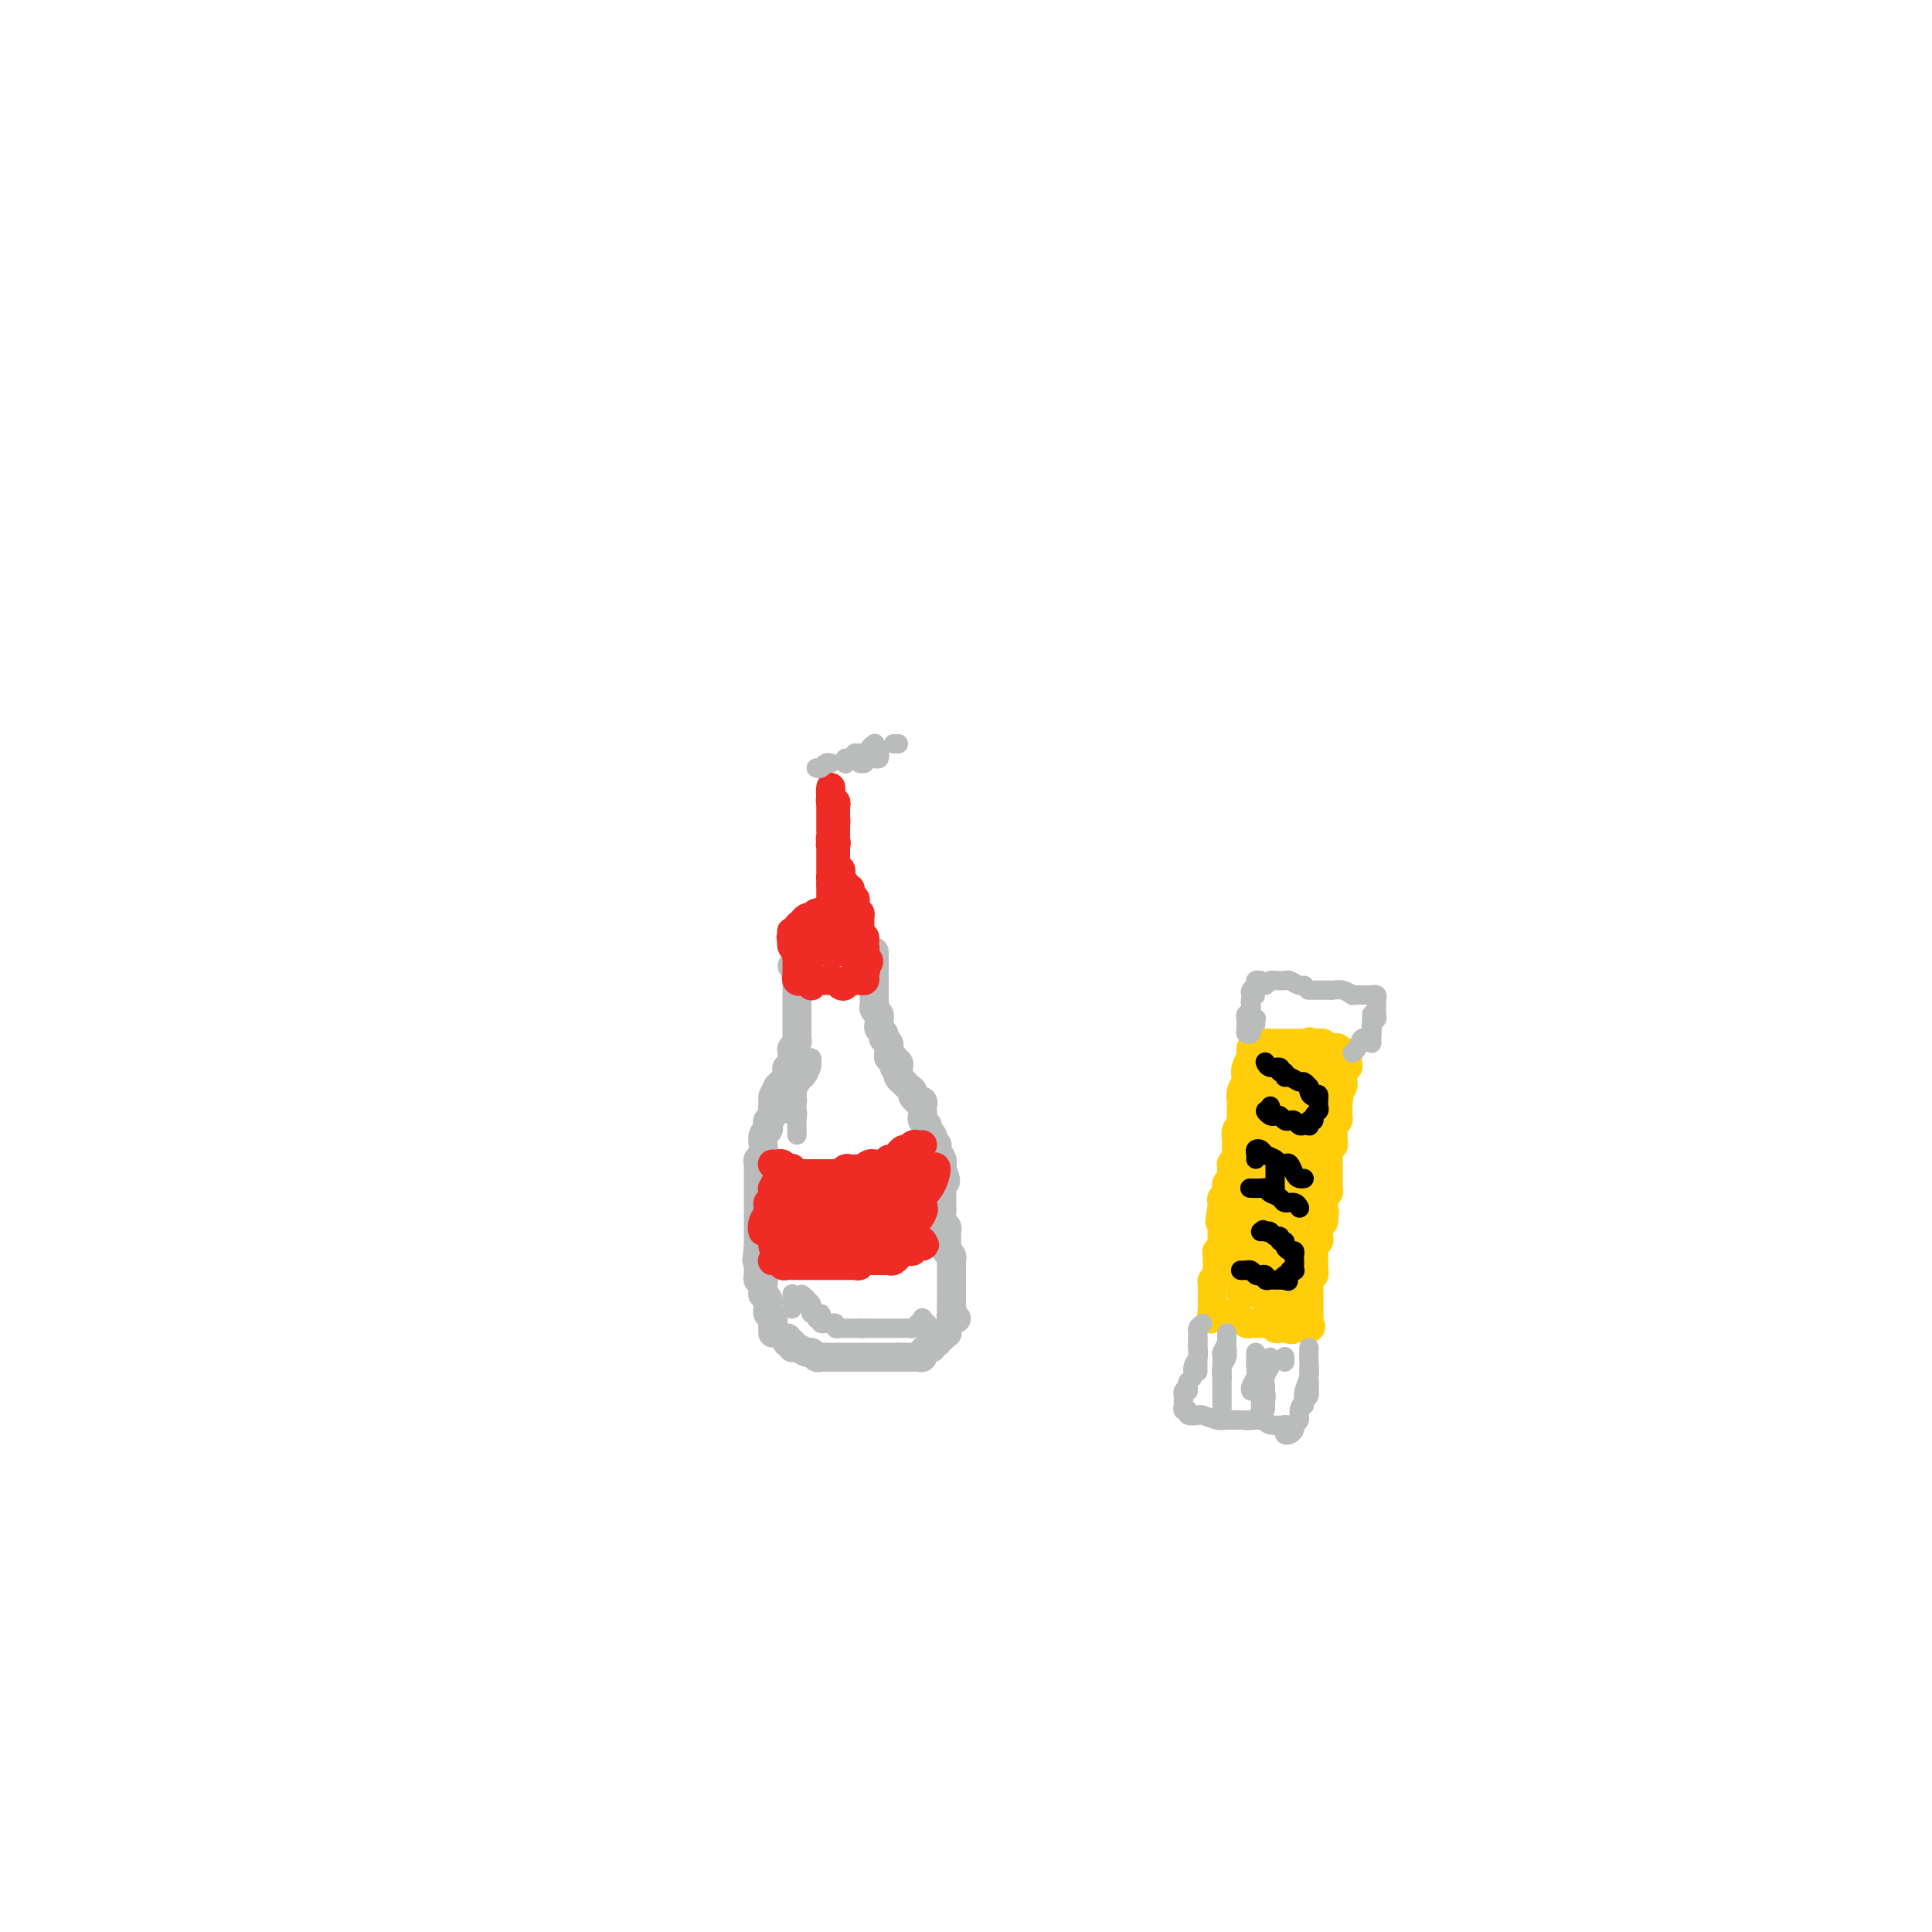 <svg viewBox='0 0 400 400' version='1.1' xmlns='http://www.w3.org/2000/svg' xmlns:xlink='http://www.w3.org/1999/xlink'><g fill='none' stroke='#BABBBB' stroke-width='6' stroke-linecap='round' stroke-linejoin='round'><path d='M164,200c0.423,0.302 0.845,0.604 1,1c0.155,0.396 0.041,0.885 0,1c-0.041,0.115 -0.011,-0.143 0,0c0.011,0.143 0.003,0.686 0,1c-0.003,0.314 -0.001,0.397 0,1c0.001,0.603 0.000,1.724 0,2c-0.000,0.276 -0.000,-0.295 0,0c0.000,0.295 0.000,1.454 0,2c-0.000,0.546 -0.000,0.478 0,1c0.000,0.522 0.000,1.632 0,2c-0.000,0.368 -0.000,-0.007 0,0c0.000,0.007 0.001,0.397 0,1c-0.001,0.603 -0.004,1.418 0,2c0.004,0.582 0.015,0.929 0,1c-0.015,0.071 -0.057,-0.135 0,0c0.057,0.135 0.211,0.610 0,1c-0.211,0.390 -0.789,0.696 -1,1c-0.211,0.304 -0.056,0.607 0,1c0.056,0.393 0.011,0.875 0,1c-0.011,0.125 0.011,-0.107 0,0c-0.011,0.107 -0.054,0.553 0,1c0.054,0.447 0.207,0.894 0,1c-0.207,0.106 -0.773,-0.130 -1,0c-0.227,0.130 -0.116,0.626 0,1c0.116,0.374 0.237,0.626 0,1c-0.237,0.374 -0.833,0.870 -1,1c-0.167,0.130 0.095,-0.106 0,0c-0.095,0.106 -0.548,0.553 -1,1'/><path d='M161,225c-0.845,1.932 -0.957,1.760 -1,2c-0.043,0.240 -0.015,0.890 0,1c0.015,0.110 0.018,-0.322 0,0c-0.018,0.322 -0.056,1.396 0,2c0.056,0.604 0.207,0.738 0,1c-0.207,0.262 -0.773,0.653 -1,1c-0.227,0.347 -0.114,0.652 0,1c0.114,0.348 0.228,0.741 0,1c-0.228,0.259 -0.797,0.384 -1,1c-0.203,0.616 -0.040,1.723 0,2c0.040,0.277 -0.042,-0.277 0,0c0.042,0.277 0.207,1.384 0,2c-0.207,0.616 -0.788,0.741 -1,1c-0.212,0.259 -0.057,0.652 0,1c0.057,0.348 0.015,0.653 0,1c-0.015,0.347 -0.004,0.737 0,1c0.004,0.263 0.001,0.398 0,1c-0.001,0.602 -0.000,1.672 0,2c0.000,0.328 0.000,-0.085 0,0c-0.000,0.085 -0.000,0.667 0,1c0.000,0.333 0.000,0.418 0,1c-0.000,0.582 -0.000,1.662 0,2c0.000,0.338 0.000,-0.064 0,0c-0.000,0.064 -0.000,0.596 0,1c0.000,0.404 0.000,0.682 0,1c-0.000,0.318 -0.000,0.677 0,1c0.000,0.323 0.000,0.611 0,1c-0.000,0.389 -0.000,0.878 0,1c0.000,0.122 0.000,-0.122 0,0c-0.000,0.122 -0.000,0.610 0,1c0.000,0.390 0.000,0.683 0,1c-0.000,0.317 -0.000,0.659 0,1'/><path d='M157,258c-0.619,5.344 -0.166,2.205 0,1c0.166,-1.205 0.044,-0.477 0,0c-0.044,0.477 -0.012,0.701 0,1c0.012,0.299 0.003,0.671 0,1c-0.003,0.329 -0.002,0.614 0,1c0.002,0.386 0.004,0.873 0,1c-0.004,0.127 -0.015,-0.107 0,0c0.015,0.107 0.057,0.553 0,1c-0.057,0.447 -0.211,0.894 0,1c0.211,0.106 0.788,-0.130 1,0c0.212,0.130 0.061,0.626 0,1c-0.061,0.374 -0.030,0.625 0,1c0.030,0.375 0.061,0.874 0,1c-0.061,0.126 -0.214,-0.121 0,0c0.214,0.121 0.793,0.610 1,1c0.207,0.390 0.041,0.682 0,1c-0.041,0.318 0.041,0.662 0,1c-0.041,0.338 -0.207,0.669 0,1c0.207,0.331 0.788,0.663 1,1c0.212,0.337 0.057,0.678 0,1c-0.057,0.322 -0.015,0.625 0,1c0.015,0.375 0.004,0.821 0,1c-0.004,0.179 -0.002,0.089 0,0'/><path d='M181,198c-0.000,-0.521 -0.000,-1.041 0,-1c0.000,0.041 0.000,0.645 0,1c-0.000,0.355 -0.000,0.462 0,1c0.000,0.538 0.000,1.506 0,2c-0.000,0.494 -0.000,0.514 0,1c0.000,0.486 0.000,1.440 0,2c-0.000,0.560 -0.001,0.728 0,1c0.001,0.272 0.004,0.650 0,1c-0.004,0.350 -0.015,0.672 0,1c0.015,0.328 0.057,0.661 0,1c-0.057,0.339 -0.211,0.682 0,1c0.211,0.318 0.788,0.610 1,1c0.212,0.390 0.061,0.878 0,1c-0.061,0.122 -0.030,-0.121 0,0c0.030,0.121 0.060,0.606 0,1c-0.060,0.394 -0.208,0.697 0,1c0.208,0.303 0.774,0.606 1,1c0.226,0.394 0.113,0.879 0,1c-0.113,0.121 -0.227,-0.122 0,0c0.227,0.122 0.796,0.607 1,1c0.204,0.393 0.044,0.693 0,1c-0.044,0.307 0.026,0.621 0,1c-0.026,0.379 -0.150,0.823 0,1c0.150,0.177 0.575,0.089 1,0'/><path d='M185,219c0.558,3.488 -0.048,1.708 0,1c0.048,-0.708 0.749,-0.343 1,0c0.251,0.343 0.053,0.666 0,1c-0.053,0.334 0.041,0.681 0,1c-0.041,0.319 -0.217,0.610 0,1c0.217,0.390 0.828,0.878 1,1c0.172,0.122 -0.093,-0.121 0,0c0.093,0.121 0.546,0.607 1,1c0.454,0.393 0.910,0.693 1,1c0.090,0.307 -0.186,0.621 0,1c0.186,0.379 0.835,0.824 1,1c0.165,0.176 -0.152,0.085 0,0c0.152,-0.085 0.773,-0.163 1,0c0.227,0.163 0.060,0.569 0,1c-0.060,0.431 -0.012,0.889 0,1c0.012,0.111 -0.012,-0.125 0,0c0.012,0.125 0.059,0.611 0,1c-0.059,0.389 -0.226,0.681 0,1c0.226,0.319 0.844,0.664 1,1c0.156,0.336 -0.150,0.664 0,1c0.150,0.336 0.757,0.681 1,1c0.243,0.319 0.121,0.614 0,1c-0.121,0.386 -0.243,0.864 0,1c0.243,0.136 0.850,-0.069 1,0c0.150,0.069 -0.156,0.414 0,1c0.156,0.586 0.774,1.415 1,2c0.226,0.585 0.061,0.927 0,1c-0.061,0.073 -0.017,-0.122 0,0c0.017,0.122 0.009,0.561 0,1'/><path d='M195,242c1.547,3.967 0.415,2.386 0,2c-0.415,-0.386 -0.111,0.425 0,1c0.111,0.575 0.030,0.914 0,1c-0.030,0.086 -0.008,-0.083 0,0c0.008,0.083 0.002,0.416 0,1c-0.002,0.584 -0.002,1.417 0,2c0.002,0.583 0.004,0.915 0,1c-0.004,0.085 -0.015,-0.078 0,0c0.015,0.078 0.057,0.398 0,1c-0.057,0.602 -0.211,1.485 0,2c0.211,0.515 0.789,0.663 1,1c0.211,0.337 0.057,0.864 0,1c-0.057,0.136 -0.015,-0.117 0,0c0.015,0.117 0.003,0.605 0,1c-0.003,0.395 0.003,0.697 0,1c-0.003,0.303 -0.015,0.606 0,1c0.015,0.394 0.057,0.879 0,1c-0.057,0.121 -0.211,-0.121 0,0c0.211,0.121 0.789,0.606 1,1c0.211,0.394 0.057,0.697 0,1c-0.057,0.303 -0.015,0.606 0,1c0.015,0.394 0.004,0.879 0,1c-0.004,0.121 -0.001,-0.123 0,0c0.001,0.123 0.000,0.611 0,1c-0.000,0.389 -0.000,0.678 0,1c0.000,0.322 0.000,0.678 0,1c-0.000,0.322 -0.000,0.611 0,1c0.000,0.389 0.000,0.877 0,1c-0.000,0.123 -0.000,-0.121 0,0c0.000,0.121 0.000,0.606 0,1c-0.000,0.394 -0.000,0.697 0,1'/><path d='M197,270c0.311,4.493 0.087,1.726 0,1c-0.087,-0.726 -0.037,0.590 0,1c0.037,0.410 0.061,-0.086 0,0c-0.061,0.086 -0.209,0.754 0,1c0.209,0.246 0.774,0.070 1,0c0.226,-0.070 0.113,-0.035 0,0'/><path d='M163,277c-0.117,0.455 -0.235,0.911 0,1c0.235,0.089 0.822,-0.187 1,0c0.178,0.187 -0.055,0.839 0,1c0.055,0.161 0.396,-0.167 1,0c0.604,0.167 1.470,0.829 2,1c0.530,0.171 0.724,-0.150 1,0c0.276,0.150 0.633,0.772 1,1c0.367,0.228 0.742,0.061 1,0c0.258,-0.061 0.398,-0.016 1,0c0.602,0.016 1.667,0.004 2,0c0.333,-0.004 -0.064,-0.001 0,0c0.064,0.001 0.591,0.000 1,0c0.409,-0.000 0.700,-0.000 1,0c0.300,0.000 0.609,0.000 1,0c0.391,-0.000 0.864,-0.000 1,0c0.136,0.000 -0.065,0.000 0,0c0.065,-0.000 0.395,-0.000 1,0c0.605,0.000 1.486,0.000 2,0c0.514,-0.000 0.663,-0.000 1,0c0.337,0.000 0.864,0.000 1,0c0.136,-0.000 -0.118,-0.000 0,0c0.118,0.000 0.609,0.000 1,0c0.391,-0.000 0.682,-0.000 1,0c0.318,0.000 0.662,0.000 1,0c0.338,-0.000 0.669,-0.000 1,0'/><path d='M186,281c2.273,-0.000 0.454,-0.000 0,0c-0.454,0.000 0.456,0.001 1,0c0.544,-0.001 0.720,-0.004 1,0c0.280,0.004 0.663,0.016 1,0c0.337,-0.016 0.629,-0.061 1,0c0.371,0.061 0.821,0.228 1,0c0.179,-0.228 0.085,-0.850 0,-1c-0.085,-0.150 -0.162,0.171 0,0c0.162,-0.171 0.564,-0.834 1,-1c0.436,-0.166 0.905,0.167 1,0c0.095,-0.167 -0.186,-0.833 0,-1c0.186,-0.167 0.838,0.166 1,0c0.162,-0.166 -0.167,-0.829 0,-1c0.167,-0.171 0.829,0.150 1,0c0.171,-0.150 -0.150,-0.772 0,-1c0.150,-0.228 0.771,-0.061 1,0c0.229,0.061 0.065,0.018 0,0c-0.065,-0.018 -0.033,-0.009 0,0'/></g>
<g fill='none' stroke='#EE2B24' stroke-width='6' stroke-linecap='round' stroke-linejoin='round'><path d='M168,204c-0.007,0.113 -0.014,0.227 0,0c0.014,-0.227 0.049,-0.793 0,-1c-0.049,-0.207 -0.181,-0.055 0,0c0.181,0.055 0.675,0.014 1,0c0.325,-0.014 0.482,-0.000 1,0c0.518,0.000 1.396,-0.013 2,0c0.604,0.013 0.935,0.052 1,0c0.065,-0.052 -0.136,-0.196 0,0c0.136,0.196 0.610,0.732 1,1c0.390,0.268 0.696,0.268 1,0c0.304,-0.268 0.607,-0.803 1,-1c0.393,-0.197 0.876,-0.056 1,0c0.124,0.056 -0.110,0.026 0,0c0.110,-0.026 0.565,-0.048 1,0c0.435,0.048 0.848,0.168 1,0c0.152,-0.168 0.041,-0.622 0,-1c-0.041,-0.378 -0.012,-0.679 0,-1c0.012,-0.321 0.006,-0.660 0,-1'/><path d='M179,200c1.702,-1.008 0.456,-1.526 0,-2c-0.456,-0.474 -0.122,-0.902 0,-1c0.122,-0.098 0.034,0.134 0,0c-0.034,-0.134 -0.012,-0.636 0,-1c0.012,-0.364 0.013,-0.591 0,-1c-0.013,-0.409 -0.041,-0.999 0,-1c0.041,-0.001 0.152,0.588 0,1c-0.152,0.412 -0.566,0.646 -1,1c-0.434,0.354 -0.890,0.827 -1,1c-0.110,0.173 0.124,0.046 0,0c-0.124,-0.046 -0.607,-0.012 -1,0c-0.393,0.012 -0.697,0.003 -1,0c-0.303,-0.003 -0.605,-0.001 -1,0c-0.395,0.001 -0.883,-0.001 -1,0c-0.117,0.001 0.137,0.004 0,0c-0.137,-0.004 -0.664,-0.014 -1,0c-0.336,0.014 -0.482,0.053 -1,0c-0.518,-0.053 -1.410,-0.196 -2,0c-0.590,0.196 -0.880,0.733 -1,1c-0.120,0.267 -0.071,0.264 0,0c0.071,-0.264 0.163,-0.790 0,-1c-0.163,-0.210 -0.582,-0.105 -1,0'/><path d='M167,197c-2.067,0.603 -1.234,0.611 -1,1c0.234,0.389 -0.132,1.158 0,2c0.132,0.842 0.764,1.755 1,2c0.236,0.245 0.078,-0.180 0,0c-0.078,0.180 -0.077,0.963 0,1c0.077,0.037 0.231,-0.674 0,-1c-0.231,-0.326 -0.846,-0.268 -1,0c-0.154,0.268 0.155,0.744 0,1c-0.155,0.256 -0.774,0.291 -1,0c-0.226,-0.291 -0.061,-0.909 0,-1c0.061,-0.091 0.017,0.344 0,0c-0.017,-0.344 -0.008,-1.468 0,-2c0.008,-0.532 0.016,-0.471 0,-1c-0.016,-0.529 -0.056,-1.647 0,-2c0.056,-0.353 0.207,0.059 0,0c-0.207,-0.059 -0.774,-0.588 -1,-1c-0.226,-0.412 -0.113,-0.706 0,-1'/><path d='M164,195c-0.469,-1.404 -0.140,-0.915 0,-1c0.140,-0.085 0.093,-0.743 0,-1c-0.093,-0.257 -0.233,-0.111 0,0c0.233,0.111 0.837,0.187 1,0c0.163,-0.187 -0.115,-0.637 0,-1c0.115,-0.363 0.623,-0.638 1,-1c0.377,-0.362 0.623,-0.813 1,-1c0.377,-0.187 0.885,-0.112 1,0c0.115,0.112 -0.161,0.261 0,0c0.161,-0.261 0.760,-0.932 1,-1c0.240,-0.068 0.120,0.466 0,1'/><path d='M169,190c0.714,-0.559 -0.001,0.544 0,1c0.001,0.456 0.719,0.267 1,0c0.281,-0.267 0.127,-0.611 0,-1c-0.127,-0.389 -0.226,-0.821 0,-1c0.226,-0.179 0.779,-0.103 1,0c0.221,0.103 0.112,0.235 0,0c-0.112,-0.235 -0.226,-0.836 0,-1c0.226,-0.164 0.793,0.110 1,0c0.207,-0.110 0.056,-0.603 0,-1c-0.056,-0.397 -0.015,-0.698 0,-1c0.015,-0.302 0.004,-0.607 0,-1c-0.004,-0.393 -0.001,-0.875 0,-1c0.001,-0.125 0.000,0.107 0,0c-0.000,-0.107 -0.000,-0.554 0,-1'/><path d='M172,183c0.464,-1.266 0.124,-0.931 0,-1c-0.124,-0.069 -0.033,-0.543 0,-1c0.033,-0.457 0.009,-0.896 0,-1c-0.009,-0.104 -0.002,0.127 0,0c0.002,-0.127 0.001,-0.612 0,-1c-0.001,-0.388 -0.001,-0.679 0,-1c0.001,-0.321 0.004,-0.674 0,-1c-0.004,-0.326 -0.015,-0.626 0,-1c0.015,-0.374 0.057,-0.821 0,-1c-0.057,-0.179 -0.211,-0.089 0,0c0.211,0.089 0.789,0.178 1,0c0.211,-0.178 0.057,-0.622 0,-1c-0.057,-0.378 -0.015,-0.689 0,-1c0.015,-0.311 0.004,-0.622 0,-1c-0.004,-0.378 -0.001,-0.822 0,-1c0.001,-0.178 0.001,-0.089 0,0'/><path d='M173,171c0.155,-2.034 0.041,-1.118 0,-1c-0.041,0.118 -0.010,-0.561 0,-1c0.010,-0.439 -0.001,-0.639 0,-1c0.001,-0.361 0.014,-0.885 0,-1c-0.014,-0.115 -0.056,0.177 0,0c0.056,-0.177 0.211,-0.822 0,-1c-0.211,-0.178 -0.789,0.113 -1,0c-0.211,-0.113 -0.057,-0.628 0,-1c0.057,-0.372 0.015,-0.600 0,-1c-0.015,-0.400 -0.004,-0.971 0,-1c0.004,-0.029 0.002,0.486 0,1'/><path d='M172,164c-0.155,-0.899 -0.041,0.354 0,1c0.041,0.646 0.011,0.683 0,1c-0.011,0.317 -0.003,0.912 0,1c0.003,0.088 0.001,-0.331 0,0c-0.001,0.331 -0.000,1.412 0,2c0.000,0.588 0.000,0.682 0,1c-0.000,0.318 -0.001,0.860 0,1c0.001,0.140 0.004,-0.121 0,0c-0.004,0.121 -0.015,0.625 0,1c0.015,0.375 0.057,0.622 0,1c-0.057,0.378 -0.211,0.889 0,1c0.211,0.111 0.789,-0.178 1,0c0.211,0.178 0.057,0.821 0,1c-0.057,0.179 -0.015,-0.107 0,0c0.015,0.107 0.004,0.607 0,1c-0.004,0.393 -0.002,0.680 0,1c0.002,0.320 0.004,0.673 0,1c-0.004,0.327 -0.015,0.626 0,1c0.015,0.374 0.056,0.821 0,1c-0.056,0.179 -0.207,0.089 0,0c0.207,-0.089 0.774,-0.178 1,0c0.226,0.178 0.112,0.622 0,1c-0.112,0.378 -0.224,0.690 0,1c0.224,0.310 0.782,0.619 1,1c0.218,0.381 0.097,0.833 0,1c-0.097,0.167 -0.171,0.048 0,0c0.171,-0.048 0.585,-0.024 1,0'/><path d='M176,184c0.635,3.255 0.223,1.393 0,1c-0.223,-0.393 -0.256,0.682 0,1c0.256,0.318 0.800,-0.121 1,0c0.200,0.121 0.057,0.802 0,1c-0.057,0.198 -0.029,-0.088 0,0c0.029,0.088 0.060,0.548 0,1c-0.060,0.452 -0.212,0.894 0,1c0.212,0.106 0.789,-0.125 1,0c0.211,0.125 0.057,0.607 0,1c-0.057,0.393 -0.015,0.697 0,1c0.015,0.303 0.004,0.606 0,1c-0.004,0.394 -0.001,0.879 0,1c0.001,0.121 0.001,-0.121 0,0c-0.001,0.121 -0.001,0.606 0,1c0.001,0.394 0.004,0.697 0,1c-0.004,0.303 -0.015,0.606 0,1c0.015,0.394 0.057,0.879 0,1c-0.057,0.121 -0.211,-0.122 0,0c0.211,0.122 0.788,0.610 1,1c0.212,0.390 0.061,0.683 0,1c-0.061,0.317 -0.030,0.659 0,1'/><path d='M179,200c0.463,2.296 0.120,0.034 0,-1c-0.120,-1.034 -0.018,-0.842 0,-1c0.018,-0.158 -0.048,-0.668 0,-1c0.048,-0.332 0.209,-0.487 0,-1c-0.209,-0.513 -0.788,-1.383 -1,-2c-0.212,-0.617 -0.057,-0.982 0,-1c0.057,-0.018 0.016,0.312 0,0c-0.016,-0.312 -0.008,-1.264 0,-2c0.008,-0.736 0.016,-1.255 0,-1c-0.016,0.255 -0.057,1.282 0,2c0.057,0.718 0.211,1.125 0,2c-0.211,0.875 -0.789,2.217 -1,3c-0.211,0.783 -0.057,1.006 0,1c0.057,-0.006 0.015,-0.243 0,0c-0.015,0.243 -0.003,0.964 0,1c0.003,0.036 -0.003,-0.613 0,-1c0.003,-0.387 0.016,-0.512 0,-1c-0.016,-0.488 -0.060,-1.340 0,-2c0.060,-0.660 0.222,-1.127 0,-2c-0.222,-0.873 -0.830,-2.150 -1,-3c-0.170,-0.850 0.099,-1.273 0,-1c-0.099,0.273 -0.566,1.241 -1,2c-0.434,0.759 -0.835,1.307 -1,2c-0.165,0.693 -0.093,1.529 0,2c0.093,0.471 0.207,0.576 0,1c-0.207,0.424 -0.736,1.165 -1,1c-0.264,-0.165 -0.263,-1.237 0,-2c0.263,-0.763 0.790,-1.218 1,-2c0.210,-0.782 0.105,-1.891 0,-3'/><path d='M174,190c-0.480,-1.333 -0.181,-1.166 0,-1c0.181,0.166 0.245,0.332 0,1c-0.245,0.668 -0.798,1.839 -1,3c-0.202,1.161 -0.055,2.313 0,3c0.055,0.687 0.016,0.911 0,1c-0.016,0.089 -0.008,0.045 0,0'/><path d='M160,241c0.032,-0.001 0.064,-0.001 0,0c-0.064,0.001 -0.225,0.004 0,0c0.225,-0.004 0.835,-0.015 1,0c0.165,0.015 -0.114,0.056 0,0c0.114,-0.056 0.622,-0.207 1,0c0.378,0.207 0.626,0.774 1,1c0.374,0.226 0.873,0.113 1,0c0.127,-0.113 -0.120,-0.226 0,0c0.120,0.226 0.606,0.793 1,1c0.394,0.207 0.697,0.056 1,0c0.303,-0.056 0.606,-0.015 1,0c0.394,0.015 0.879,0.004 1,0c0.121,-0.004 -0.122,-0.001 0,0c0.122,0.001 0.610,-0.000 1,0c0.390,0.000 0.682,0.001 1,0c0.318,-0.001 0.663,-0.004 1,0c0.337,0.004 0.667,0.015 1,0c0.333,-0.015 0.667,-0.057 1,0c0.333,0.057 0.663,0.211 1,0c0.337,-0.211 0.682,-0.789 1,-1c0.318,-0.211 0.611,-0.057 1,0c0.389,0.057 0.874,0.015 1,0c0.126,-0.015 -0.107,-0.004 0,0c0.107,0.004 0.553,0.002 1,0'/><path d='M178,242c2.962,0.215 1.367,0.254 1,0c-0.367,-0.254 0.493,-0.800 1,-1c0.507,-0.200 0.662,-0.052 1,0c0.338,0.052 0.860,0.010 1,0c0.140,-0.010 -0.103,0.012 0,0c0.103,-0.012 0.554,-0.060 1,0c0.446,0.060 0.889,0.227 1,0c0.111,-0.227 -0.111,-0.850 0,-1c0.111,-0.150 0.555,0.171 1,0c0.445,-0.171 0.893,-0.834 1,-1c0.107,-0.166 -0.125,0.166 0,0c0.125,-0.166 0.607,-0.829 1,-1c0.393,-0.171 0.698,0.150 1,0c0.302,-0.150 0.603,-0.772 1,-1c0.397,-0.228 0.890,-0.061 1,0c0.110,0.061 -0.163,0.016 0,0c0.163,-0.016 0.761,-0.005 1,0c0.239,0.005 0.120,0.002 0,0'/><path d='M160,261c-0.089,0.030 -0.177,0.061 0,0c0.177,-0.061 0.621,-0.212 1,0c0.379,0.212 0.693,0.789 1,1c0.307,0.211 0.606,0.057 1,0c0.394,-0.057 0.884,-0.015 1,0c0.116,0.015 -0.141,0.004 0,0c0.141,-0.004 0.682,-0.001 1,0c0.318,0.001 0.414,0.000 1,0c0.586,-0.000 1.663,-0.000 2,0c0.337,0.000 -0.065,0.000 0,0c0.065,-0.000 0.596,-0.000 1,0c0.404,0.000 0.682,0.000 1,0c0.318,-0.000 0.677,-0.000 1,0c0.323,0.000 0.612,0.000 1,0c0.388,-0.000 0.877,-0.000 1,0c0.123,0.000 -0.121,0.000 0,0c0.121,-0.000 0.606,-0.000 1,0c0.394,0.000 0.698,0.001 1,0c0.302,-0.001 0.602,-0.004 1,0c0.398,0.004 0.894,0.015 1,0c0.106,-0.015 -0.179,-0.057 0,0c0.179,0.057 0.821,0.211 1,0c0.179,-0.211 -0.107,-0.789 0,-1c0.107,-0.211 0.606,-0.057 1,0c0.394,0.057 0.683,0.015 1,0c0.317,-0.015 0.662,-0.004 1,0c0.338,0.004 0.669,0.002 1,0'/><path d='M182,261c3.356,-0.001 0.746,-0.004 0,0c-0.746,0.004 0.374,0.016 1,0c0.626,-0.016 0.760,-0.061 1,0c0.240,0.061 0.585,0.227 1,0c0.415,-0.227 0.898,-0.846 1,-1c0.102,-0.154 -0.179,0.156 0,0c0.179,-0.156 0.817,-0.778 1,-1c0.183,-0.222 -0.091,-0.044 0,0c0.091,0.044 0.545,-0.044 1,0c0.455,0.044 0.910,0.221 1,0c0.090,-0.221 -0.186,-0.841 0,-1c0.186,-0.159 0.833,0.143 1,0c0.167,-0.143 -0.147,-0.731 0,-1c0.147,-0.269 0.756,-0.220 1,0c0.244,0.220 0.122,0.610 0,1'/><path d='M191,258c1.178,-0.467 -0.378,-0.133 -1,0c-0.622,0.133 -0.311,0.067 0,0'/><path d='M160,247c-0.032,0.296 -0.065,0.592 0,1c0.065,0.408 0.227,0.927 0,1c-0.227,0.073 -0.843,-0.301 -1,0c-0.157,0.301 0.144,1.276 0,2c-0.144,0.724 -0.732,1.198 -1,2c-0.268,0.802 -0.215,1.934 0,2c0.215,0.066 0.593,-0.933 1,-2c0.407,-1.067 0.845,-2.203 1,-3c0.155,-0.797 0.027,-1.255 0,-2c-0.027,-0.745 0.046,-1.778 0,-2c-0.046,-0.222 -0.212,0.367 0,0c0.212,-0.367 0.803,-1.690 1,-2c0.197,-0.310 0.000,0.392 0,1c-0.000,0.608 0.196,1.122 0,2c-0.196,0.878 -0.786,2.121 -1,3c-0.214,0.879 -0.053,1.394 0,2c0.053,0.606 -0.001,1.302 0,2c0.001,0.698 0.056,1.397 0,1c-0.056,-0.397 -0.223,-1.890 0,-3c0.223,-1.110 0.835,-1.837 1,-2c0.165,-0.163 -0.116,0.238 0,0c0.116,-0.238 0.630,-1.115 1,-2c0.370,-0.885 0.597,-1.780 1,-2c0.403,-0.220 0.981,0.234 1,1c0.019,0.766 -0.521,1.845 -1,3c-0.479,1.155 -0.898,2.388 -1,3c-0.102,0.612 0.114,0.603 0,1c-0.114,0.397 -0.557,1.198 -1,2'/><path d='M161,256c-0.239,1.963 0.163,1.870 0,2c-0.163,0.130 -0.892,0.484 -1,0c-0.108,-0.484 0.406,-1.804 1,-3c0.594,-1.196 1.270,-2.267 2,-3c0.730,-0.733 1.516,-1.126 2,-2c0.484,-0.874 0.667,-2.228 1,-3c0.333,-0.772 0.815,-0.964 1,-1c0.185,-0.036 0.074,0.082 0,1c-0.074,0.918 -0.112,2.634 0,3c0.112,0.366 0.372,-0.619 0,0c-0.372,0.619 -1.376,2.840 -2,4c-0.624,1.160 -0.868,1.257 -1,2c-0.132,0.743 -0.152,2.130 0,2c0.152,-0.130 0.475,-1.777 1,-3c0.525,-1.223 1.252,-2.021 2,-3c0.748,-0.979 1.518,-2.139 2,-3c0.482,-0.861 0.676,-1.424 1,-2c0.324,-0.576 0.776,-1.167 1,-1c0.224,0.167 0.218,1.091 0,2c-0.218,0.909 -0.648,1.801 -1,3c-0.352,1.199 -0.625,2.703 -1,4c-0.375,1.297 -0.851,2.386 -1,3c-0.149,0.614 0.028,0.752 0,1c-0.028,0.248 -0.263,0.607 0,0c0.263,-0.607 1.024,-2.178 2,-4c0.976,-1.822 2.168,-3.894 3,-5c0.832,-1.106 1.306,-1.245 2,-2c0.694,-0.755 1.610,-2.126 2,-2c0.390,0.126 0.254,1.750 0,3c-0.254,1.250 -0.627,2.125 -1,3'/><path d='M176,252c-0.625,1.503 -1.688,2.260 -2,3c-0.312,0.740 0.128,1.462 0,2c-0.128,0.538 -0.822,0.890 -1,1c-0.178,0.110 0.162,-0.023 1,-1c0.838,-0.977 2.175,-2.798 3,-4c0.825,-1.202 1.137,-1.786 2,-3c0.863,-1.214 2.276,-3.058 3,-4c0.724,-0.942 0.758,-0.981 1,-1c0.242,-0.019 0.690,-0.018 1,0c0.310,0.018 0.482,0.052 0,1c-0.482,0.948 -1.617,2.808 -2,4c-0.383,1.192 -0.014,1.714 0,2c0.014,0.286 -0.326,0.336 -1,1c-0.674,0.664 -1.681,1.942 -2,3c-0.319,1.058 0.049,1.897 0,2c-0.049,0.103 -0.514,-0.528 0,-1c0.514,-0.472 2.007,-0.785 3,-2c0.993,-1.215 1.486,-3.333 2,-5c0.514,-1.667 1.050,-2.882 2,-4c0.950,-1.118 2.316,-2.137 3,-3c0.684,-0.863 0.688,-1.569 1,-2c0.312,-0.431 0.933,-0.589 1,0c0.067,0.589 -0.418,1.923 -1,3c-0.582,1.077 -1.259,1.896 -2,3c-0.741,1.104 -1.546,2.493 -2,4c-0.454,1.507 -0.557,3.131 -1,4c-0.443,0.869 -1.226,0.984 -1,1c0.226,0.016 1.461,-0.068 2,-1c0.539,-0.932 0.382,-2.714 1,-4c0.618,-1.286 2.013,-2.077 3,-3c0.987,-0.923 1.568,-1.978 2,-3c0.432,-1.022 0.716,-2.011 1,-3'/><path d='M193,242c1.368,-1.477 0.788,1.331 0,3c-0.788,1.669 -1.782,2.197 -2,3c-0.218,0.803 0.341,1.879 0,3c-0.341,1.121 -1.584,2.286 -2,3c-0.416,0.714 -0.007,0.976 0,1c0.007,0.024 -0.390,-0.189 0,-1c0.390,-0.811 1.567,-2.218 2,-3c0.433,-0.782 0.124,-0.938 0,-1c-0.124,-0.062 -0.062,-0.031 0,0'/></g>
<g fill='none' stroke='#BABBBB' stroke-width='4' stroke-linecap='round' stroke-linejoin='round'><path d='M164,268c0.000,-0.091 0.000,-0.182 0,0c0.000,0.182 0.000,0.636 0,1c-0.000,0.364 0.000,0.636 0,1c0.000,0.364 0.000,0.818 0,1c0.000,0.182 0.000,0.091 0,0'/><path d='M166,268c0.422,0.311 0.844,0.622 1,1c0.156,0.378 0.044,0.822 0,1c-0.044,0.178 -0.022,0.089 0,0'/><path d='M167,269c0.414,0.342 0.828,0.683 1,1c0.172,0.317 0.102,0.608 0,1c-0.102,0.392 -0.238,0.885 0,1c0.238,0.115 0.849,-0.149 1,0c0.151,0.149 -0.156,0.709 0,1c0.156,0.291 0.777,0.313 1,0c0.223,-0.313 0.048,-0.959 0,-1c-0.048,-0.041 0.029,0.524 0,1c-0.029,0.476 -0.166,0.863 0,1c0.166,0.137 0.636,0.023 1,0c0.364,-0.023 0.622,0.047 1,0c0.378,-0.047 0.874,-0.209 1,0c0.126,0.209 -0.120,0.788 0,1c0.120,0.212 0.606,0.057 1,0c0.394,-0.057 0.697,-0.015 1,0c0.303,0.015 0.607,0.004 1,0c0.393,-0.004 0.875,-0.001 1,0c0.125,0.001 -0.107,0.000 0,0c0.107,-0.000 0.554,-0.000 1,0'/><path d='M178,275c1.415,0.155 0.953,0.041 1,0c0.047,-0.041 0.604,-0.011 1,0c0.396,0.011 0.631,0.003 1,0c0.369,-0.003 0.872,-0.001 1,0c0.128,0.001 -0.119,0.000 0,0c0.119,-0.000 0.606,-0.000 1,0c0.394,0.000 0.697,0.000 1,0c0.303,-0.000 0.606,-0.000 1,0c0.394,0.000 0.879,0.001 1,0c0.121,-0.001 -0.123,-0.003 0,0c0.123,0.003 0.611,0.011 1,0c0.389,-0.011 0.678,-0.043 1,0c0.322,0.043 0.679,0.159 1,0c0.321,-0.159 0.608,-0.592 1,-1c0.392,-0.408 0.889,-0.790 1,-1c0.111,-0.210 -0.162,-0.249 0,0c0.162,0.249 0.761,0.785 1,1c0.239,0.215 0.120,0.107 0,0'/><path d='M164,229c0.030,0.316 0.061,0.632 0,1c-0.061,0.368 -0.212,0.788 0,1c0.212,0.212 0.789,0.215 1,0c0.211,-0.215 0.058,-0.647 0,-1c-0.058,-0.353 -0.019,-0.627 0,-1c0.019,-0.373 0.019,-0.843 0,-1c-0.019,-0.157 -0.057,0.001 0,0c0.057,-0.001 0.211,-0.161 0,0c-0.211,0.161 -0.785,0.644 -1,1c-0.215,0.356 -0.072,0.584 0,1c0.072,0.416 0.072,1.018 0,1c-0.072,-0.018 -0.215,-0.656 0,-1c0.215,-0.344 0.790,-0.393 1,0c0.210,0.393 0.056,1.229 0,2c-0.056,0.771 -0.015,1.477 0,2c0.015,0.523 0.004,0.864 0,1c-0.004,0.136 -0.002,0.068 0,0'/><path d='M165,225c-0.007,0.294 -0.013,0.588 0,1c0.013,0.412 0.046,0.941 0,1c-0.046,0.059 -0.170,-0.351 0,-1c0.170,-0.649 0.634,-1.538 1,-2c0.366,-0.462 0.635,-0.498 1,-1c0.365,-0.502 0.826,-1.469 1,-2c0.174,-0.531 0.060,-0.626 0,-1c-0.060,-0.374 -0.068,-1.028 0,-1c0.068,0.028 0.211,0.738 0,1c-0.211,0.262 -0.774,0.075 -1,0c-0.226,-0.075 -0.113,-0.037 0,0'/><path d='M175,158c0.022,0.122 0.043,0.243 0,0c-0.043,-0.243 -0.151,-0.851 0,-1c0.151,-0.149 0.561,0.160 1,0c0.439,-0.160 0.906,-0.790 1,-1c0.094,-0.210 -0.185,-0.001 0,0c0.185,0.001 0.833,-0.206 1,0c0.167,0.206 -0.147,0.825 0,1c0.147,0.175 0.756,-0.093 1,0c0.244,0.093 0.122,0.546 0,1'/><path d='M179,158c0.327,-0.013 -0.856,-0.045 -1,0c-0.144,0.045 0.750,0.166 1,0c0.250,-0.166 -0.143,-0.619 0,-1c0.143,-0.381 0.822,-0.690 1,-1c0.178,-0.310 -0.144,-0.622 0,-1c0.144,-0.378 0.756,-0.822 1,-1c0.244,-0.178 0.122,-0.089 0,0'/><path d='M182,156c0.000,0.000 0.100,0.100 0.1,0.1'/><path d='M169,159c0.339,0.113 0.679,0.226 1,0c0.321,-0.226 0.625,-0.792 1,-1c0.375,-0.208 0.821,-0.060 1,0c0.179,0.060 0.089,0.030 0,0'/><path d='M181,157c0.423,0.121 0.845,0.242 1,0c0.155,-0.242 0.041,-0.848 0,-1c-0.041,-0.152 -0.011,0.152 0,0c0.011,-0.152 0.003,-0.758 0,-1c-0.003,-0.242 -0.002,-0.121 0,0'/><path d='M185,154c0.417,0.000 0.833,0.000 1,0c0.167,0.000 0.083,0.000 0,0'/></g>
<g fill='none' stroke='#FFCD0A' stroke-width='6' stroke-linecap='round' stroke-linejoin='round'><path d='M259,217c0.008,0.297 0.016,0.594 0,1c-0.016,0.406 -0.056,0.920 0,1c0.056,0.080 0.207,-0.274 0,0c-0.207,0.274 -0.774,1.176 -1,2c-0.226,0.824 -0.113,1.569 0,2c0.113,0.431 0.226,0.548 0,1c-0.226,0.452 -0.793,1.238 -1,2c-0.207,0.762 -0.056,1.500 0,2c0.056,0.500 0.016,0.760 0,1c-0.016,0.240 -0.008,0.459 0,1c0.008,0.541 0.016,1.406 0,2c-0.016,0.594 -0.057,0.919 0,1c0.057,0.081 0.211,-0.080 0,0c-0.211,0.080 -0.788,0.401 -1,1c-0.212,0.599 -0.061,1.475 0,2c0.061,0.525 0.030,0.699 0,1c-0.030,0.301 -0.061,0.728 0,1c0.061,0.272 0.214,0.387 0,1c-0.214,0.613 -0.793,1.722 -1,2c-0.207,0.278 -0.041,-0.275 0,0c0.041,0.275 -0.042,1.379 0,2c0.042,0.621 0.208,0.758 0,1c-0.208,0.242 -0.792,0.590 -1,1c-0.208,0.410 -0.042,0.883 0,1c0.042,0.117 -0.041,-0.123 0,0c0.041,0.123 0.207,0.610 0,1c-0.207,0.390 -0.786,0.682 -1,1c-0.214,0.318 -0.061,0.662 0,1c0.061,0.338 0.031,0.669 0,1'/><path d='M253,250c-0.928,5.284 -0.249,1.993 0,1c0.249,-0.993 0.067,0.311 0,1c-0.067,0.689 -0.018,0.762 0,1c0.018,0.238 0.005,0.641 0,1c-0.005,0.359 -0.002,0.674 0,1c0.002,0.326 0.001,0.662 0,1c-0.001,0.338 -0.004,0.678 0,1c0.004,0.322 0.015,0.625 0,1c-0.015,0.375 -0.057,0.821 0,1c0.057,0.179 0.211,0.089 0,0c-0.211,-0.089 -0.789,-0.178 -1,0c-0.211,0.178 -0.057,0.621 0,1c0.057,0.379 0.016,0.693 0,1c-0.016,0.307 -0.008,0.607 0,1c0.008,0.393 0.016,0.879 0,1c-0.016,0.121 -0.057,-0.123 0,0c0.057,0.123 0.211,0.611 0,1c-0.211,0.389 -0.789,0.678 -1,1c-0.211,0.322 -0.057,0.678 0,1c0.057,0.322 0.015,0.611 0,1c-0.015,0.389 -0.004,0.878 0,1c0.004,0.122 0.001,-0.122 0,0c-0.001,0.122 -0.000,0.610 0,1c0.000,0.390 0.000,0.683 0,1c-0.000,0.317 -0.000,0.659 0,1'/><path d='M251,271c-0.375,3.475 -0.311,1.662 0,1c0.311,-0.662 0.871,-0.174 1,0c0.129,0.174 -0.173,0.032 0,0c0.173,-0.032 0.819,0.044 1,0c0.181,-0.044 -0.105,-0.208 0,0c0.105,0.208 0.602,0.787 1,1c0.398,0.213 0.698,0.061 1,0c0.302,-0.061 0.606,-0.030 1,0c0.394,0.030 0.879,0.061 1,0c0.121,-0.061 -0.123,-0.212 0,0c0.123,0.212 0.611,0.789 1,1c0.389,0.211 0.678,0.057 1,0c0.322,-0.057 0.678,-0.016 1,0c0.322,0.016 0.611,0.008 1,0c0.389,-0.008 0.877,-0.016 1,0c0.123,0.016 -0.121,0.057 0,0c0.121,-0.057 0.607,-0.211 1,0c0.393,0.211 0.693,0.789 1,1c0.307,0.211 0.621,0.057 1,0c0.379,-0.057 0.823,-0.016 1,0c0.177,0.016 0.089,0.008 0,0'/><path d='M266,275c2.483,0.602 1.191,0.108 1,0c-0.191,-0.108 0.719,0.171 1,0c0.281,-0.171 -0.065,-0.792 0,-1c0.065,-0.208 0.543,-0.004 1,0c0.457,0.004 0.892,-0.191 1,0c0.108,0.191 -0.112,0.769 0,1c0.112,0.231 0.556,0.116 1,0'/><path d='M271,275c0.774,-0.183 0.207,-0.641 0,-1c-0.207,-0.359 -0.056,-0.620 0,-1c0.056,-0.380 0.015,-0.880 0,-1c-0.015,-0.120 -0.004,0.140 0,0c0.004,-0.140 0.001,-0.681 0,-1c-0.001,-0.319 -0.001,-0.418 0,-1c0.001,-0.582 0.004,-1.647 0,-2c-0.004,-0.353 -0.015,0.007 0,0c0.015,-0.007 0.057,-0.379 0,-1c-0.057,-0.621 -0.211,-1.490 0,-2c0.211,-0.510 0.789,-0.662 1,-1c0.211,-0.338 0.057,-0.864 0,-1c-0.057,-0.136 -0.015,0.117 0,0c0.015,-0.117 0.004,-0.605 0,-1c-0.004,-0.395 -0.002,-0.697 0,-1c0.002,-0.303 0.004,-0.606 0,-1c-0.004,-0.394 -0.015,-0.879 0,-1c0.015,-0.121 0.057,0.121 0,0c-0.057,-0.121 -0.211,-0.606 0,-1c0.211,-0.394 0.788,-0.697 1,-1c0.212,-0.303 0.060,-0.606 0,-1c-0.060,-0.394 -0.026,-0.879 0,-1c0.026,-0.121 0.046,0.121 0,0c-0.046,-0.121 -0.156,-0.606 0,-1c0.156,-0.394 0.578,-0.697 1,-1'/><path d='M274,253c0.464,-3.586 0.125,-1.552 0,-1c-0.125,0.552 -0.034,-0.377 0,-1c0.034,-0.623 0.013,-0.940 0,-1c-0.013,-0.060 -0.018,0.138 0,0c0.018,-0.138 0.057,-0.610 0,-1c-0.057,-0.390 -0.211,-0.696 0,-1c0.211,-0.304 0.789,-0.606 1,-1c0.211,-0.394 0.057,-0.879 0,-1c-0.057,-0.121 -0.015,0.123 0,0c0.015,-0.123 0.004,-0.611 0,-1c-0.004,-0.389 -0.001,-0.678 0,-1c0.001,-0.322 0.000,-0.678 0,-1c-0.000,-0.322 -0.000,-0.611 0,-1c0.000,-0.389 0.000,-0.877 0,-1c-0.000,-0.123 -0.001,0.121 0,0c0.001,-0.121 0.004,-0.607 0,-1c-0.004,-0.393 -0.015,-0.693 0,-1c0.015,-0.307 0.057,-0.621 0,-1c-0.057,-0.379 -0.211,-0.823 0,-1c0.211,-0.177 0.789,-0.089 1,0c0.211,0.089 0.057,0.177 0,0c-0.057,-0.177 -0.016,-0.621 0,-1c0.016,-0.379 0.008,-0.693 0,-1c-0.008,-0.307 -0.016,-0.607 0,-1c0.016,-0.393 0.057,-0.879 0,-1c-0.057,-0.121 -0.211,0.122 0,0c0.211,-0.122 0.789,-0.610 1,-1c0.211,-0.390 0.057,-0.682 0,-1c-0.057,-0.318 -0.016,-0.662 0,-1c0.016,-0.338 0.008,-0.669 0,-1'/><path d='M277,229c0.465,-3.952 0.128,-1.832 0,-1c-0.128,0.832 -0.049,0.377 0,0c0.049,-0.377 0.066,-0.674 0,-1c-0.066,-0.326 -0.214,-0.679 0,-1c0.214,-0.321 0.790,-0.611 1,-1c0.210,-0.389 0.055,-0.879 0,-1c-0.055,-0.121 -0.011,0.126 0,0c0.011,-0.126 -0.011,-0.625 0,-1c0.011,-0.375 0.056,-0.626 0,-1c-0.056,-0.374 -0.211,-0.870 0,-1c0.211,-0.130 0.789,0.105 1,0c0.211,-0.105 0.054,-0.550 0,-1c-0.054,-0.450 -0.004,-0.904 0,-1c0.004,-0.096 -0.037,0.167 0,0c0.037,-0.167 0.150,-0.763 0,-1c-0.150,-0.237 -0.565,-0.115 -1,0c-0.435,0.115 -0.890,0.223 -1,0c-0.110,-0.223 0.125,-0.778 0,-1c-0.125,-0.222 -0.611,-0.112 -1,0c-0.389,0.112 -0.682,0.226 -1,0c-0.318,-0.226 -0.663,-0.792 -1,-1c-0.337,-0.208 -0.668,-0.060 -1,0c-0.332,0.060 -0.666,0.030 -1,0'/><path d='M272,216c-1.261,-0.619 -0.915,-0.166 -1,0c-0.085,0.166 -0.601,0.044 -1,0c-0.399,-0.044 -0.680,-0.012 -1,0c-0.320,0.012 -0.677,0.003 -1,0c-0.323,-0.003 -0.611,-0.001 -1,0c-0.389,0.001 -0.877,0.000 -1,0c-0.123,-0.000 0.121,-0.001 0,0c-0.121,0.001 -0.607,0.003 -1,0c-0.393,-0.003 -0.694,-0.011 -1,0c-0.306,0.011 -0.618,0.040 -1,0c-0.382,-0.040 -0.835,-0.151 -1,0c-0.165,0.151 -0.043,0.562 0,1c0.043,0.438 0.009,0.902 0,1c-0.009,0.098 0.009,-0.170 0,0c-0.009,0.170 -0.044,0.777 0,1c0.044,0.223 0.169,0.060 0,1c-0.169,0.940 -0.632,2.982 -1,5c-0.368,2.018 -0.643,4.012 -1,6c-0.357,1.988 -0.797,3.971 -1,5c-0.203,1.029 -0.168,1.104 0,1c0.168,-0.104 0.468,-0.389 1,-1c0.532,-0.611 1.297,-1.549 2,-3c0.703,-1.451 1.344,-3.415 2,-5c0.656,-1.585 1.328,-2.793 2,-4'/><path d='M266,224c1.252,-2.952 0.882,-4.332 1,-5c0.118,-0.668 0.724,-0.625 1,-1c0.276,-0.375 0.221,-1.170 0,-1c-0.221,0.170 -0.607,1.305 -1,2c-0.393,0.695 -0.793,0.951 -1,2c-0.207,1.049 -0.222,2.890 -1,5c-0.778,2.110 -2.320,4.491 -3,7c-0.680,2.509 -0.496,5.148 -1,7c-0.504,1.852 -1.694,2.916 -2,3c-0.306,0.084 0.272,-0.811 1,-2c0.728,-1.189 1.604,-2.671 2,-4c0.396,-1.329 0.310,-2.507 1,-4c0.690,-1.493 2.155,-3.303 3,-5c0.845,-1.697 1.069,-3.282 2,-5c0.931,-1.718 2.568,-3.569 3,-4c0.432,-0.431 -0.342,0.557 -1,2c-0.658,1.443 -1.201,3.341 -2,5c-0.799,1.659 -1.855,3.081 -2,4c-0.145,0.919 0.621,1.336 0,3c-0.621,1.664 -2.630,4.575 -4,7c-1.370,2.425 -2.103,4.362 -3,6c-0.897,1.638 -1.959,2.975 -2,3c-0.041,0.025 0.938,-1.262 2,-3c1.062,-1.738 2.208,-3.925 3,-6c0.792,-2.075 1.229,-4.037 2,-6c0.771,-1.963 1.877,-3.928 3,-6c1.123,-2.072 2.264,-4.250 3,-6c0.736,-1.750 1.067,-3.071 1,-3c-0.067,0.071 -0.534,1.536 -1,3'/><path d='M270,222c-0.751,1.426 -2.128,3.492 -3,6c-0.872,2.508 -1.240,5.460 -2,8c-0.760,2.540 -1.913,4.669 -3,7c-1.087,2.331 -2.108,4.863 -3,6c-0.892,1.137 -1.656,0.879 -2,1c-0.344,0.121 -0.269,0.622 0,0c0.269,-0.622 0.732,-2.367 1,-3c0.268,-0.633 0.342,-0.154 1,-1c0.658,-0.846 1.899,-3.016 3,-5c1.101,-1.984 2.061,-3.781 3,-6c0.939,-2.219 1.857,-4.861 3,-7c1.143,-2.139 2.511,-3.775 3,-5c0.489,-1.225 0.098,-2.040 0,-2c-0.098,0.040 0.096,0.935 0,2c-0.096,1.065 -0.481,2.301 -1,4c-0.519,1.699 -1.172,3.861 -2,6c-0.828,2.139 -1.830,4.256 -3,7c-1.170,2.744 -2.508,6.115 -4,9c-1.492,2.885 -3.137,5.285 -4,7c-0.863,1.715 -0.945,2.744 -1,3c-0.055,0.256 -0.085,-0.263 0,-1c0.085,-0.737 0.283,-1.694 1,-3c0.717,-1.306 1.952,-2.963 3,-5c1.048,-2.037 1.910,-4.456 3,-7c1.090,-2.544 2.408,-5.213 4,-8c1.592,-2.787 3.457,-5.694 4,-7c0.543,-1.306 -0.237,-1.013 0,-2c0.237,-0.987 1.491,-3.254 2,-4c0.509,-0.746 0.275,0.029 0,1c-0.275,0.971 -0.589,2.136 -1,4c-0.411,1.864 -0.918,4.425 -2,7c-1.082,2.575 -2.738,5.164 -4,8c-1.262,2.836 -2.131,5.918 -3,9'/><path d='M263,251c-2.099,6.000 -2.348,6.500 -3,7c-0.652,0.500 -1.707,1.001 -2,1c-0.293,-0.001 0.177,-0.504 1,-2c0.823,-1.496 2.001,-3.985 3,-6c0.999,-2.015 1.820,-3.555 3,-6c1.180,-2.445 2.718,-5.795 4,-9c1.282,-3.205 2.308,-6.266 3,-8c0.692,-1.734 1.049,-2.142 1,-2c-0.049,0.142 -0.504,0.836 -1,2c-0.496,1.164 -1.032,2.800 -2,5c-0.968,2.200 -2.367,4.964 -3,6c-0.633,1.036 -0.500,0.345 -1,2c-0.500,1.655 -1.633,5.658 -3,9c-1.367,3.342 -2.968,6.025 -4,8c-1.032,1.975 -1.494,3.244 -2,4c-0.506,0.756 -1.056,1.000 -1,1c0.056,-0.000 0.719,-0.246 1,-1c0.281,-0.754 0.179,-2.018 1,-4c0.821,-1.982 2.563,-4.683 4,-7c1.437,-2.317 2.567,-4.252 3,-5c0.433,-0.748 0.167,-0.310 1,-2c0.833,-1.690 2.763,-5.508 4,-8c1.237,-2.492 1.781,-3.658 2,-4c0.219,-0.342 0.114,0.139 0,1c-0.114,0.861 -0.237,2.101 -1,4c-0.763,1.899 -2.166,4.457 -3,7c-0.834,2.543 -1.100,5.070 -2,8c-0.900,2.930 -2.436,6.263 -4,9c-1.564,2.737 -3.157,4.877 -4,6c-0.843,1.123 -0.937,1.229 -1,1c-0.063,-0.229 -0.094,-0.792 0,-1c0.094,-0.208 0.313,-0.059 1,-1c0.687,-0.941 1.844,-2.970 3,-5'/><path d='M261,261c0.928,-1.938 1.748,-3.784 3,-6c1.252,-2.216 2.937,-4.804 4,-7c1.063,-2.196 1.503,-4.001 2,-5c0.497,-0.999 1.050,-1.192 1,-1c-0.050,0.192 -0.705,0.768 -1,2c-0.295,1.232 -0.232,3.119 -1,5c-0.768,1.881 -2.368,3.756 -3,6c-0.632,2.244 -0.297,4.859 -1,7c-0.703,2.141 -2.446,3.810 -3,5c-0.554,1.190 0.079,1.903 0,2c-0.079,0.097 -0.870,-0.421 -1,-1c-0.130,-0.579 0.400,-1.219 1,-2c0.600,-0.781 1.271,-1.705 2,-3c0.729,-1.295 1.517,-2.963 2,-4c0.483,-1.037 0.662,-1.444 1,-2c0.338,-0.556 0.834,-1.260 1,-1c0.166,0.260 0.003,1.483 0,2c-0.003,0.517 0.156,0.326 0,1c-0.156,0.674 -0.626,2.212 -1,4c-0.374,1.788 -0.651,3.826 -1,5c-0.349,1.174 -0.770,1.485 -1,2c-0.230,0.515 -0.268,1.234 0,1c0.268,-0.234 0.843,-1.420 1,-2c0.157,-0.580 -0.104,-0.555 0,-1c0.104,-0.445 0.574,-1.359 1,-2c0.426,-0.641 0.807,-1.009 1,-1c0.193,0.009 0.196,0.394 0,1c-0.196,0.606 -0.591,1.432 -1,2c-0.409,0.568 -0.831,0.876 -1,1c-0.169,0.124 -0.084,0.062 0,0'/></g>
<g fill='none' stroke='#BABBBB' stroke-width='4' stroke-linecap='round' stroke-linejoin='round'><path d='M260,212c-0.030,-0.416 -0.061,-0.832 0,-1c0.061,-0.168 0.213,-0.086 0,0c-0.213,0.086 -0.790,0.178 -1,0c-0.210,-0.178 -0.051,-0.626 0,-1c0.051,-0.374 -0.004,-0.673 0,-1c0.004,-0.327 0.069,-0.684 0,-1c-0.069,-0.316 -0.271,-0.593 0,-1c0.271,-0.407 1.015,-0.943 1,-1c-0.015,-0.057 -0.789,0.366 -1,1c-0.211,0.634 0.140,1.479 0,2c-0.140,0.521 -0.770,0.718 -1,1c-0.230,0.282 -0.058,0.651 0,1c0.058,0.349 0.002,0.679 0,1c-0.002,0.321 0.051,0.632 0,1c-0.051,0.368 -0.206,0.791 0,1c0.206,0.209 0.773,0.202 1,0c0.227,-0.202 0.113,-0.601 0,-1'/><path d='M259,213c-0.155,0.921 -0.041,-0.278 0,-1c0.041,-0.722 0.011,-0.967 0,-1c-0.011,-0.033 -0.003,0.146 0,0c0.003,-0.146 0.001,-0.618 0,-1c-0.001,-0.382 0.000,-0.676 0,-1c-0.000,-0.324 -0.001,-0.678 0,-1c0.001,-0.322 0.004,-0.611 0,-1c-0.004,-0.389 -0.016,-0.879 0,-1c0.016,-0.121 0.061,0.125 0,0c-0.061,-0.125 -0.226,-0.622 0,-1c0.226,-0.378 0.844,-0.637 1,-1c0.156,-0.363 -0.150,-0.828 0,-1c0.150,-0.172 0.757,-0.049 1,0c0.243,0.049 0.121,0.025 0,0'/><path d='M262,204c0.366,-0.420 0.731,-0.841 1,-1c0.269,-0.159 0.440,-0.057 1,0c0.560,0.057 1.509,0.068 2,0c0.491,-0.068 0.523,-0.214 1,0c0.477,0.214 1.398,0.788 2,1c0.602,0.212 0.886,0.060 1,0c0.114,-0.060 0.057,-0.030 0,0'/><path d='M271,205c-0.098,0.000 -0.196,0.000 0,0c0.196,-0.000 0.685,-0.001 1,0c0.315,0.001 0.456,0.004 1,0c0.544,-0.004 1.491,-0.015 2,0c0.509,0.015 0.581,0.057 1,0c0.419,-0.057 1.184,-0.211 2,0c0.816,0.211 1.681,0.788 2,1c0.319,0.212 0.091,0.061 0,0c-0.091,-0.061 -0.046,-0.030 0,0'/><path d='M280,206c-0.089,-0.000 -0.177,-0.000 0,0c0.177,0.000 0.621,0.000 1,0c0.379,-0.000 0.694,-0.001 1,0c0.306,0.001 0.604,0.003 1,0c0.396,-0.003 0.891,-0.013 1,0c0.109,0.013 -0.167,0.049 0,0c0.167,-0.049 0.778,-0.182 1,0c0.222,0.182 0.056,0.679 0,1c-0.056,0.321 -0.001,0.467 0,1c0.001,0.533 -0.052,1.453 0,2c0.052,0.547 0.210,0.721 0,1c-0.210,0.279 -0.788,0.662 -1,1c-0.212,0.338 -0.057,0.629 0,1c0.057,0.371 0.016,0.820 0,1c-0.016,0.180 -0.008,0.090 0,0'/><path d='M284,210c0.000,0.218 0.000,0.435 0,1c-0.000,0.565 -0.000,1.476 0,2c0.000,0.524 0.000,0.659 0,1c-0.000,0.341 -0.000,0.888 0,1c0.000,0.112 0.001,-0.211 0,0c-0.001,0.211 -0.003,0.954 0,1c0.003,0.046 0.012,-0.606 0,-1c-0.012,-0.394 -0.044,-0.530 0,-1c0.044,-0.470 0.166,-1.275 0,-1c-0.166,0.275 -0.619,1.629 -1,2c-0.381,0.371 -0.690,-0.241 -1,0c-0.310,0.241 -0.622,1.334 -1,2c-0.378,0.666 -0.822,0.905 -1,1c-0.178,0.095 -0.089,0.048 0,0'/><path d='M249,274c-0.423,0.305 -0.845,0.610 -1,1c-0.155,0.390 -0.041,0.864 0,1c0.041,0.136 0.011,-0.067 0,0c-0.011,0.067 -0.003,0.403 0,1c0.003,0.597 0.001,1.456 0,2c-0.001,0.544 -0.000,0.773 0,1c0.000,0.227 0.000,0.453 0,1c-0.000,0.547 -0.000,1.417 0,2c0.000,0.583 0.000,0.881 0,1c-0.000,0.119 -0.000,0.060 0,0'/><path d='M248,277c0.009,0.358 0.017,0.715 0,1c-0.017,0.285 -0.061,0.496 0,1c0.061,0.504 0.227,1.301 0,2c-0.227,0.699 -0.845,1.301 -1,2c-0.155,0.699 0.155,1.494 0,2c-0.155,0.506 -0.773,0.723 -1,1c-0.227,0.277 -0.061,0.613 0,1c0.061,0.387 0.017,0.825 0,1c-0.017,0.175 -0.009,0.088 0,0'/><path d='M246,287c-0.422,0.341 -0.845,0.683 -1,1c-0.155,0.317 -0.043,0.611 0,1c0.043,0.389 0.016,0.874 0,1c-0.016,0.126 -0.020,-0.106 0,0c0.020,0.106 0.065,0.551 0,1c-0.065,0.449 -0.241,0.904 0,1c0.241,0.096 0.898,-0.167 1,0c0.102,0.167 -0.350,0.763 0,1c0.350,0.237 1.501,0.116 2,0c0.499,-0.116 0.346,-0.226 1,0c0.654,0.226 2.116,0.789 3,1c0.884,0.211 1.190,0.070 2,0c0.810,-0.070 2.124,-0.070 3,0c0.876,0.070 1.313,0.211 2,0c0.687,-0.211 1.625,-0.775 2,-1c0.375,-0.225 0.188,-0.113 0,0'/><path d='M254,294c-0.083,0.000 -0.166,0.000 0,0c0.166,-0.000 0.580,-0.001 1,0c0.420,0.001 0.845,0.004 1,0c0.155,-0.004 0.039,-0.015 1,0c0.961,0.015 2.998,0.057 4,0c1.002,-0.057 0.969,-0.211 1,0c0.031,0.211 0.124,0.789 1,1c0.876,0.211 2.534,0.057 3,0c0.466,-0.057 -0.259,-0.015 0,0c0.259,0.015 1.503,0.004 2,0c0.497,-0.004 0.249,-0.002 0,0'/><path d='M266,295c0.022,0.316 0.043,0.631 0,1c-0.043,0.369 -0.151,0.790 0,1c0.151,0.210 0.562,0.208 1,0c0.438,-0.208 0.905,-0.622 1,-1c0.095,-0.378 -0.181,-0.719 0,-1c0.181,-0.281 0.819,-0.503 1,-1c0.181,-0.497 -0.095,-1.270 0,-2c0.095,-0.730 0.561,-1.416 1,-2c0.439,-0.584 0.850,-1.065 1,-2c0.150,-0.935 0.040,-2.326 0,-3c-0.040,-0.674 -0.010,-0.633 0,-1c0.010,-0.367 -0.001,-1.143 0,-1c0.001,0.143 0.014,1.206 0,2c-0.014,0.794 -0.056,1.321 0,2c0.056,0.679 0.210,1.511 0,2c-0.210,0.489 -0.785,0.634 -1,1c-0.215,0.366 -0.072,0.954 0,1c0.072,0.046 0.072,-0.449 0,-1c-0.072,-0.551 -0.215,-1.158 0,-2c0.215,-0.842 0.790,-1.921 1,-3c0.210,-1.079 0.056,-2.159 0,-3c-0.056,-0.841 -0.015,-1.442 0,-2c0.015,-0.558 0.004,-1.073 0,-1c-0.004,0.073 -0.001,0.735 0,1c0.001,0.265 0.001,0.132 0,0'/><path d='M254,276c-0.002,0.327 -0.004,0.653 0,1c0.004,0.347 0.015,0.713 0,1c-0.015,0.287 -0.057,0.494 0,1c0.057,0.506 0.211,1.313 0,2c-0.211,0.687 -0.789,1.256 -1,2c-0.211,0.744 -0.057,1.662 0,2c0.057,0.338 0.016,0.097 0,0c-0.016,-0.097 -0.008,-0.048 0,0'/><path d='M254,278c-0.423,0.825 -0.845,1.649 -1,2c-0.155,0.351 -0.041,0.227 0,1c0.041,0.773 0.011,2.442 0,4c-0.011,1.558 -0.003,3.005 0,4c0.003,0.995 0.001,1.537 0,2c-0.001,0.463 -0.000,0.847 0,1c0.000,0.153 0.000,0.077 0,0'/><path d='M260,280c-0.002,0.471 -0.004,0.942 0,1c0.004,0.058 0.015,-0.296 0,0c-0.015,0.296 -0.057,1.242 0,2c0.057,0.758 0.211,1.327 0,2c-0.211,0.673 -0.788,1.450 -1,2c-0.212,0.550 -0.061,0.871 0,1c0.061,0.129 0.030,0.064 0,0'/><path d='M263,281c-0.030,0.349 -0.060,0.698 0,1c0.060,0.302 0.208,0.556 0,1c-0.208,0.444 -0.774,1.076 -1,2c-0.226,0.924 -0.113,2.139 0,3c0.113,0.861 0.226,1.366 0,2c-0.226,0.634 -0.793,1.396 -1,2c-0.207,0.604 -0.056,1.052 0,1c0.056,-0.052 0.015,-0.602 0,-1c-0.015,-0.398 -0.004,-0.643 0,-1c0.004,-0.357 0.001,-0.827 0,-1c-0.001,-0.173 -0.000,-0.049 0,0c0.000,0.049 0.000,0.025 0,0'/><path d='M262,287c0.000,0.216 0.000,0.432 0,1c0.000,0.568 0.000,1.486 0,2c0.000,0.514 0.000,0.622 0,1c0.000,0.378 0.000,1.025 0,1c0.000,-0.025 0.000,-0.721 0,-1c0.000,-0.279 0.000,-0.139 0,0'/><path d='M266,281c0.000,-0.111 0.000,-0.222 0,0c0.000,0.222 0.000,0.778 0,1c0.000,0.222 0.000,0.111 0,0'/></g>
<g fill='none' stroke='#000000' stroke-width='4' stroke-linecap='round' stroke-linejoin='round'><path d='M257,263c-0.120,0.002 -0.239,0.004 0,0c0.239,-0.004 0.837,-0.015 1,0c0.163,0.015 -0.110,0.056 0,0c0.110,-0.056 0.603,-0.207 1,0c0.397,0.207 0.698,0.774 1,1c0.302,0.226 0.606,0.113 1,0c0.394,-0.113 0.879,-0.226 1,0c0.121,0.226 -0.122,0.793 0,1c0.122,0.207 0.610,0.056 1,0c0.390,-0.056 0.682,-0.015 1,0c0.318,0.015 0.662,0.004 1,0c0.338,-0.004 0.669,-0.002 1,0'/><path d='M266,265c1.410,0.374 0.434,0.310 0,0c-0.434,-0.310 -0.327,-0.867 0,-1c0.327,-0.133 0.872,0.158 1,0c0.128,-0.158 -0.162,-0.763 0,-1c0.162,-0.237 0.775,-0.105 1,0c0.225,0.105 0.061,0.182 0,0c-0.061,-0.182 -0.019,-0.622 0,-1c0.019,-0.378 0.015,-0.692 0,-1c-0.015,-0.308 -0.041,-0.608 0,-1c0.041,-0.392 0.151,-0.874 0,-1c-0.151,-0.126 -0.561,0.106 -1,0c-0.439,-0.106 -0.905,-0.549 -1,-1c-0.095,-0.451 0.182,-0.909 0,-1c-0.182,-0.091 -0.822,0.186 -1,0c-0.178,-0.186 0.107,-0.833 0,-1c-0.107,-0.167 -0.606,0.147 -1,0c-0.394,-0.147 -0.684,-0.756 -1,-1c-0.316,-0.244 -0.658,-0.122 -1,0'/><path d='M262,255c-0.944,-0.774 -0.305,-0.207 0,0c0.305,0.207 0.274,0.056 0,0c-0.274,-0.056 -0.793,-0.016 -1,0c-0.207,0.016 -0.104,0.008 0,0'/><path d='M259,246c-0.200,-0.007 -0.400,-0.013 0,0c0.400,0.013 1.402,0.046 2,0c0.598,-0.046 0.794,-0.171 1,0c0.206,0.171 0.423,0.638 1,1c0.577,0.362 1.514,0.619 2,1c0.486,0.381 0.522,0.886 1,1c0.478,0.114 1.398,-0.162 2,0c0.602,0.162 0.886,0.760 1,1c0.114,0.240 0.057,0.120 0,0'/><path d='M260,240c0.026,-0.316 0.052,-0.632 0,-1c-0.052,-0.368 -0.183,-0.789 0,-1c0.183,-0.211 0.679,-0.214 1,0c0.321,0.214 0.467,0.644 1,1c0.533,0.356 1.452,0.638 2,1c0.548,0.362 0.724,0.805 1,1c0.276,0.195 0.652,0.143 1,0c0.348,-0.143 0.668,-0.378 1,0c0.332,0.378 0.677,1.369 1,2c0.323,0.631 0.626,0.901 1,1c0.374,0.099 0.821,0.028 1,0c0.179,-0.028 0.089,-0.014 0,0'/><path d='M264,246c0.000,-0.334 0.000,-0.668 0,-1c0.000,-0.332 0.000,-0.664 0,-1c0.000,-0.336 0.000,-0.678 0,-1c0.000,-0.322 0.000,-0.625 0,-1c0.000,-0.375 -0.000,-0.821 0,-1c0.000,-0.179 0.000,-0.089 0,0'/><path d='M263,229c0.137,0.452 0.274,0.905 0,1c-0.274,0.095 -0.960,-0.167 -1,0c-0.040,0.167 0.567,0.763 1,1c0.433,0.237 0.693,0.115 1,0c0.307,-0.115 0.660,-0.223 1,0c0.340,0.223 0.668,0.778 1,1c0.332,0.222 0.667,0.112 1,0c0.333,-0.112 0.664,-0.225 1,0c0.336,0.225 0.677,0.788 1,1c0.323,0.212 0.626,0.072 1,0c0.374,-0.072 0.817,-0.075 1,0c0.183,0.075 0.105,0.227 0,0c-0.105,-0.227 -0.238,-0.834 0,-1c0.238,-0.166 0.849,0.109 1,0c0.151,-0.109 -0.156,-0.603 0,-1c0.156,-0.397 0.774,-0.698 1,-1c0.226,-0.302 0.061,-0.607 0,-1c-0.061,-0.393 -0.016,-0.875 0,-1c0.016,-0.125 0.005,0.107 0,0c-0.005,-0.107 -0.002,-0.554 0,-1'/><path d='M273,227c0.143,-0.885 -0.501,-0.098 -1,0c-0.499,0.098 -0.854,-0.495 -1,-1c-0.146,-0.505 -0.084,-0.924 0,-1c0.084,-0.076 0.190,0.191 0,0c-0.190,-0.191 -0.677,-0.840 -1,-1c-0.323,-0.160 -0.483,0.168 -1,0c-0.517,-0.168 -1.391,-0.834 -2,-1c-0.609,-0.166 -0.954,0.167 -1,0c-0.046,-0.167 0.208,-0.833 0,-1c-0.208,-0.167 -0.879,0.165 -1,0c-0.121,-0.165 0.308,-0.828 0,-1c-0.308,-0.172 -1.352,0.146 -2,0c-0.648,-0.146 -0.899,-0.756 -1,-1c-0.101,-0.244 -0.050,-0.122 0,0'/></g>
</svg>